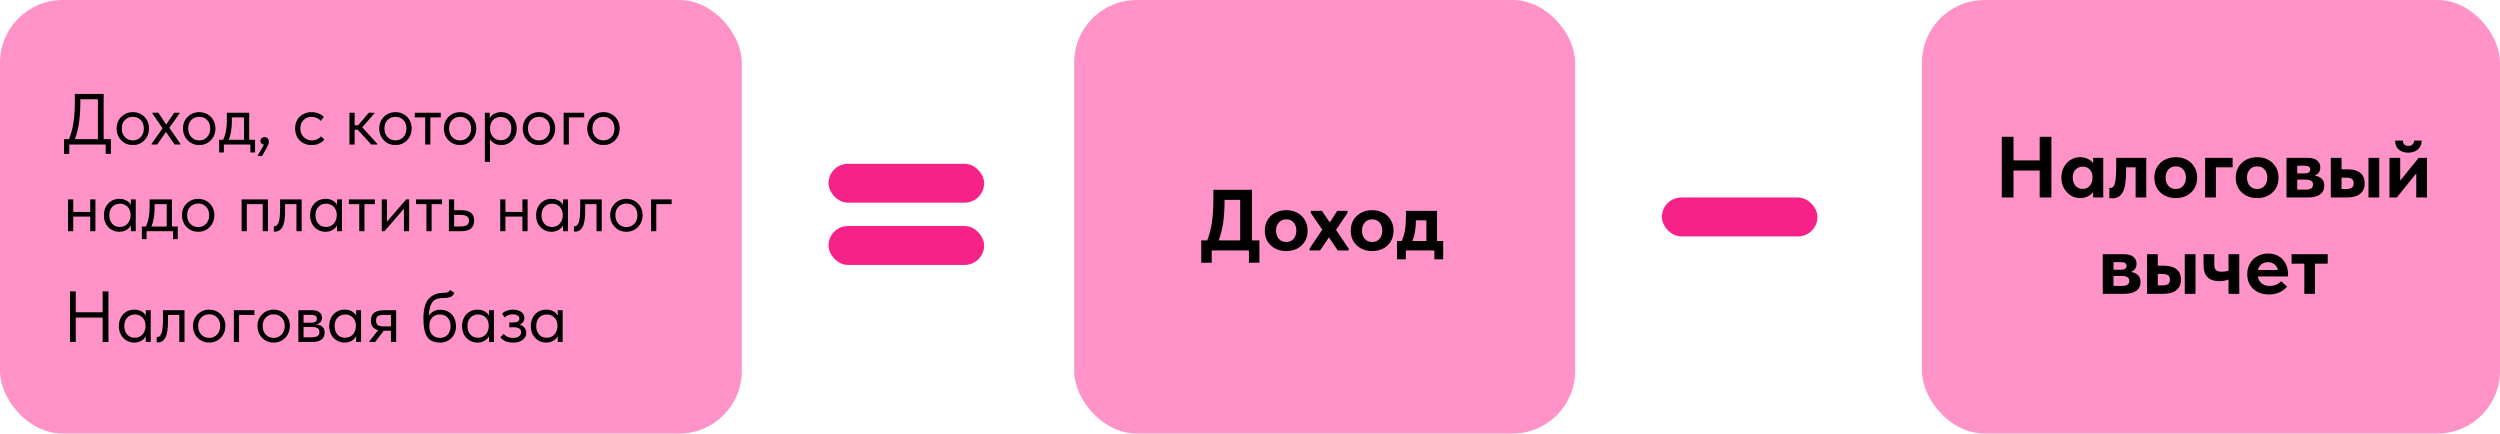 <?xml version="1.0" encoding="UTF-8"?> <svg xmlns="http://www.w3.org/2000/svg" width="519" height="90" viewBox="0 0 519 90" fill="none"><rect width="154" height="90" rx="13" fill="#FF93C7"></rect><rect x="223" width="104" height="90" rx="13" fill="#FF93C7"></rect><rect x="399" width="120" height="90" rx="13" fill="#FF93C7"></rect><path d="M259.907 49.912H261.455V54.538H259.277V52H251.555V54.538H249.377V49.912H250.619C251.471 47.812 251.897 45.034 251.897 41.578V39.4H259.907V49.912ZM254.219 41.632C254.219 43.348 254.123 44.878 253.931 46.222C253.739 47.554 253.427 48.784 252.995 49.912H257.459V41.488H254.219V41.632ZM262.57 47.878C262.57 47.038 262.762 46.3 263.146 45.664C263.53 45.016 264.058 44.518 264.73 44.17C265.414 43.81 266.182 43.63 267.034 43.63C267.886 43.63 268.648 43.81 269.32 44.17C269.992 44.53 270.514 45.034 270.886 45.682C271.27 46.318 271.462 47.05 271.462 47.878C271.462 48.718 271.27 49.462 270.886 50.11C270.502 50.746 269.974 51.244 269.302 51.604C268.63 51.952 267.874 52.126 267.034 52.126C266.17 52.126 265.396 51.946 264.712 51.586C264.04 51.226 263.512 50.728 263.128 50.092C262.756 49.444 262.57 48.706 262.57 47.878ZM269.122 47.878C269.122 47.182 268.936 46.618 268.564 46.186C268.192 45.754 267.682 45.538 267.034 45.538C266.374 45.538 265.852 45.76 265.468 46.204C265.096 46.636 264.91 47.194 264.91 47.878C264.91 48.562 265.096 49.126 265.468 49.57C265.852 50.014 266.374 50.236 267.034 50.236C267.67 50.236 268.174 50.02 268.546 49.588C268.93 49.144 269.122 48.574 269.122 47.878ZM279.976 51.604L279.994 52H277.708L275.89 49.264L274.054 52H271.876V51.586L274.504 47.662L272.11 44.188V43.774H274.432L276.07 46.186L277.6 43.774H279.742V44.188L277.366 47.734L279.976 51.604ZM280.411 47.878C280.411 47.038 280.603 46.3 280.987 45.664C281.371 45.016 281.899 44.518 282.571 44.17C283.255 43.81 284.023 43.63 284.875 43.63C285.727 43.63 286.489 43.81 287.161 44.17C287.833 44.53 288.355 45.034 288.727 45.682C289.111 46.318 289.303 47.05 289.303 47.878C289.303 48.718 289.111 49.462 288.727 50.11C288.343 50.746 287.815 51.244 287.143 51.604C286.471 51.952 285.715 52.126 284.875 52.126C284.011 52.126 283.237 51.946 282.553 51.586C281.881 51.226 281.353 50.728 280.969 50.092C280.597 49.444 280.411 48.706 280.411 47.878ZM286.963 47.878C286.963 47.182 286.777 46.618 286.405 46.186C286.033 45.754 285.523 45.538 284.875 45.538C284.215 45.538 283.693 45.76 283.309 46.204C282.937 46.636 282.751 47.194 282.751 47.878C282.751 48.562 282.937 49.126 283.309 49.57C283.693 50.014 284.215 50.236 284.875 50.236C285.511 50.236 286.015 50.02 286.387 49.588C286.771 49.144 286.963 48.574 286.963 47.878ZM298.332 50.038H299.61V53.836H297.774V52H291.852V53.836H290.016V50.038H290.988C291.288 49.402 291.51 48.682 291.654 47.878C291.798 47.074 291.87 46.126 291.87 45.034V43.774H298.332V50.038ZM293.94 45.79C293.94 47.458 293.694 48.874 293.202 50.038H296.118V45.736H293.94V45.79Z" fill="black"></path><path d="M423.438 33.296V28.4H425.868V41H423.438V35.402H418.002V41H415.572V28.4H418.002V33.296H423.438ZM434.532 32.774H436.638V41H434.532V39.884C434.232 40.268 433.842 40.574 433.362 40.802C432.882 41.018 432.36 41.126 431.796 41.126C431.136 41.126 430.506 40.946 429.906 40.586C429.318 40.226 428.844 39.722 428.484 39.074C428.124 38.426 427.944 37.694 427.944 36.878C427.944 36.062 428.118 35.33 428.466 34.682C428.826 34.034 429.3 33.53 429.888 33.17C430.476 32.81 431.112 32.63 431.796 32.63C432.384 32.63 432.918 32.744 433.398 32.972C433.878 33.188 434.256 33.482 434.532 33.854V32.774ZM434.406 36.914V36.77C434.406 36.134 434.22 35.612 433.848 35.204C433.476 34.796 432.984 34.592 432.372 34.592C431.784 34.592 431.292 34.796 430.896 35.204C430.5 35.6 430.302 36.158 430.302 36.878C430.302 37.586 430.494 38.156 430.878 38.588C431.274 39.008 431.772 39.218 432.372 39.218C432.972 39.218 433.458 39.002 433.83 38.57C434.214 38.138 434.406 37.586 434.406 36.914ZM437.901 41.126V38.984L438.189 39.02C438.597 39.02 438.885 38.696 439.053 38.048C439.233 37.388 439.323 36.272 439.323 34.7V32.774H445.569V41H443.355V34.736H441.375V35.708C441.375 37.688 441.135 39.098 440.655 39.938C440.187 40.766 439.473 41.18 438.513 41.18C438.393 41.18 438.189 41.162 437.901 41.126ZM447.244 36.878C447.244 36.038 447.436 35.3 447.82 34.664C448.204 34.016 448.732 33.518 449.404 33.17C450.088 32.81 450.856 32.63 451.708 32.63C452.56 32.63 453.322 32.81 453.994 33.17C454.666 33.53 455.188 34.034 455.56 34.682C455.944 35.318 456.136 36.05 456.136 36.878C456.136 37.718 455.944 38.462 455.56 39.11C455.176 39.746 454.648 40.244 453.976 40.604C453.304 40.952 452.548 41.126 451.708 41.126C450.844 41.126 450.07 40.946 449.386 40.586C448.714 40.226 448.186 39.728 447.802 39.092C447.43 38.444 447.244 37.706 447.244 36.878ZM453.796 36.878C453.796 36.182 453.61 35.618 453.238 35.186C452.866 34.754 452.356 34.538 451.708 34.538C451.048 34.538 450.526 34.76 450.142 35.204C449.77 35.636 449.584 36.194 449.584 36.878C449.584 37.562 449.77 38.126 450.142 38.57C450.526 39.014 451.048 39.236 451.708 39.236C452.344 39.236 452.848 39.02 453.22 38.588C453.604 38.144 453.796 37.574 453.796 36.878ZM460.017 41H457.785V32.774H463.491V34.736H460.017V41ZM464.137 36.878C464.137 36.038 464.329 35.3 464.713 34.664C465.097 34.016 465.625 33.518 466.297 33.17C466.981 32.81 467.749 32.63 468.601 32.63C469.453 32.63 470.215 32.81 470.887 33.17C471.559 33.53 472.081 34.034 472.453 34.682C472.837 35.318 473.029 36.05 473.029 36.878C473.029 37.718 472.837 38.462 472.453 39.11C472.069 39.746 471.541 40.244 470.869 40.604C470.197 40.952 469.441 41.126 468.601 41.126C467.737 41.126 466.963 40.946 466.279 40.586C465.607 40.226 465.079 39.728 464.695 39.092C464.323 38.444 464.137 37.706 464.137 36.878ZM470.689 36.878C470.689 36.182 470.503 35.618 470.131 35.186C469.759 34.754 469.249 34.538 468.601 34.538C467.941 34.538 467.419 34.76 467.035 35.204C466.663 35.636 466.477 36.194 466.477 36.878C466.477 37.562 466.663 38.126 467.035 38.57C467.419 39.014 467.941 39.236 468.601 39.236C469.237 39.236 469.741 39.02 470.113 38.588C470.497 38.144 470.689 37.574 470.689 36.878ZM482.525 38.534C482.525 39.326 482.231 39.938 481.643 40.37C481.055 40.79 480.209 41 479.105 41H474.677V32.774H479.123C479.951 32.774 480.587 32.954 481.031 33.314C481.475 33.674 481.697 34.154 481.697 34.754C481.697 35.174 481.589 35.534 481.373 35.834C481.157 36.122 480.869 36.332 480.509 36.464C481.133 36.548 481.625 36.764 481.985 37.112C482.345 37.448 482.525 37.922 482.525 38.534ZM478.439 34.412H476.909V35.996H478.457C479.225 35.996 479.609 35.726 479.609 35.186C479.609 34.922 479.513 34.73 479.321 34.61C479.129 34.478 478.835 34.412 478.439 34.412ZM478.619 39.362C479.171 39.362 479.567 39.278 479.807 39.11C480.059 38.93 480.185 38.666 480.185 38.318C480.185 37.958 480.059 37.7 479.807 37.544C479.567 37.376 479.189 37.292 478.673 37.292H476.909V39.362H478.619ZM487.345 35.15C488.509 35.15 489.391 35.396 489.991 35.888C490.603 36.368 490.909 37.088 490.909 38.048C490.909 39.008 490.591 39.74 489.955 40.244C489.331 40.748 488.401 41 487.165 41H483.871V32.774H486.103V35.15H487.345ZM493.933 41H491.701V32.774H493.933V41ZM486.931 39.254C487.495 39.254 487.915 39.17 488.191 39.002C488.479 38.822 488.623 38.504 488.623 38.048C488.623 37.616 488.491 37.316 488.227 37.148C487.963 36.968 487.555 36.878 487.003 36.878H486.103V39.254H486.931ZM498.284 37.508L502.1 32.774H503.846V41H501.614V35.996L497.582 41H496.052V32.774H498.284V37.508ZM497.222 29.192H498.824C498.848 29.528 498.95 29.798 499.13 30.002C499.322 30.194 499.61 30.29 499.994 30.29C500.366 30.29 500.648 30.194 500.84 30.002C501.032 29.81 501.14 29.54 501.164 29.192H502.748C502.724 29.996 502.448 30.614 501.92 31.046C501.392 31.478 500.738 31.694 499.958 31.694C499.166 31.694 498.512 31.484 497.996 31.064C497.492 30.632 497.234 30.008 497.222 29.192ZM444.381 58.534C444.381 59.326 444.087 59.938 443.499 60.37C442.911 60.79 442.065 61 440.961 61H436.533V52.774H440.979C441.807 52.774 442.443 52.954 442.887 53.314C443.331 53.674 443.553 54.154 443.553 54.754C443.553 55.174 443.445 55.534 443.229 55.834C443.013 56.122 442.725 56.332 442.365 56.464C442.989 56.548 443.481 56.764 443.841 57.112C444.201 57.448 444.381 57.922 444.381 58.534ZM440.295 54.412H438.765V55.996H440.313C441.081 55.996 441.465 55.726 441.465 55.186C441.465 54.922 441.369 54.73 441.177 54.61C440.985 54.478 440.691 54.412 440.295 54.412ZM440.475 59.362C441.027 59.362 441.423 59.278 441.663 59.11C441.915 58.93 442.041 58.666 442.041 58.318C442.041 57.958 441.915 57.7 441.663 57.544C441.423 57.376 441.045 57.292 440.529 57.292H438.765V59.362H440.475ZM449.2 55.15C450.364 55.15 451.246 55.396 451.846 55.888C452.458 56.368 452.764 57.088 452.764 58.048C452.764 59.008 452.446 59.74 451.81 60.244C451.186 60.748 450.256 61 449.02 61H445.726V52.774H447.958V55.15H449.2ZM455.788 61H453.556V52.774H455.788V61ZM448.786 59.254C449.35 59.254 449.77 59.17 450.046 59.002C450.334 58.822 450.478 58.504 450.478 58.048C450.478 57.616 450.346 57.316 450.082 57.148C449.818 56.968 449.41 56.878 448.858 56.878H447.958V59.254H448.786ZM462.642 52.774H464.874V61H462.642V58.012C462.078 58.252 461.442 58.372 460.734 58.372C458.55 58.372 457.458 57.268 457.458 55.06V52.774H459.69V54.97C459.69 55.462 459.804 55.828 460.032 56.068C460.272 56.296 460.698 56.41 461.31 56.41C461.766 56.41 462.21 56.344 462.642 56.212V52.774ZM475.006 57.4H468.724C468.832 58.012 469.102 58.492 469.534 58.84C469.978 59.188 470.524 59.362 471.172 59.362C471.652 59.362 472.102 59.278 472.522 59.11C472.942 58.93 473.284 58.684 473.548 58.372L474.808 59.506C474.376 60.022 473.83 60.424 473.17 60.712C472.51 60.988 471.784 61.126 470.992 61.126C470.128 61.126 469.354 60.952 468.67 60.604C467.998 60.256 467.47 59.764 467.086 59.128C466.714 58.492 466.528 57.766 466.528 56.95C466.528 56.086 466.72 55.33 467.104 54.682C467.488 54.022 468.01 53.518 468.67 53.17C469.342 52.81 470.08 52.63 470.884 52.63C471.736 52.63 472.468 52.822 473.08 53.206C473.704 53.578 474.178 54.094 474.502 54.754C474.838 55.402 475.006 56.128 475.006 56.932V57.4ZM468.76 56.05H472.864C472.792 55.582 472.57 55.198 472.198 54.898C471.838 54.586 471.376 54.43 470.812 54.43C470.284 54.43 469.84 54.574 469.48 54.862C469.12 55.138 468.88 55.534 468.76 56.05ZM480.591 61H478.377V54.736H475.731V52.774H483.237V54.736H480.591V61Z" fill="black"></path><path d="M21.52 28.89H23.02V31.95H21.94V30H14.38V31.95H13.3V28.89H14.32C15.13 27 15.535 24.475 15.535 21.315V19.5H21.52V28.89ZM16.675 21.36C16.675 24.45 16.3 26.96 15.55 28.89H20.32V20.61H16.675V21.36ZM24.206 26.67C24.206 26.03 24.351 25.455 24.641 24.945C24.941 24.425 25.346 24.02 25.856 23.73C26.366 23.43 26.941 23.28 27.581 23.28C28.221 23.28 28.796 23.43 29.306 23.73C29.816 24.02 30.216 24.425 30.506 24.945C30.796 25.455 30.941 26.03 30.941 26.67C30.941 27.32 30.791 27.91 30.491 28.44C30.201 28.96 29.801 29.37 29.291 29.67C28.781 29.97 28.211 30.12 27.581 30.12C26.951 30.12 26.376 29.97 25.856 29.67C25.346 29.36 24.941 28.945 24.641 28.425C24.351 27.895 24.206 27.31 24.206 26.67ZM29.861 26.67C29.861 25.95 29.651 25.37 29.231 24.93C28.811 24.48 28.261 24.255 27.581 24.255C26.901 24.255 26.346 24.48 25.916 24.93C25.496 25.37 25.286 25.95 25.286 26.67C25.286 27.4 25.501 27.995 25.931 28.455C26.361 28.915 26.911 29.145 27.581 29.145C28.251 29.145 28.796 28.915 29.216 28.455C29.646 27.995 29.861 27.4 29.861 26.67ZM37.281 23.55L35.151 26.535L37.461 29.85V30H36.246L34.461 27.39L32.631 30H31.476V29.85L33.756 26.625L31.641 23.55V23.4H32.871L34.506 25.845L36.171 23.4H37.281V23.55ZM37.99 26.67C37.99 26.03 38.135 25.455 38.425 24.945C38.725 24.425 39.13 24.02 39.64 23.73C40.15 23.43 40.725 23.28 41.365 23.28C42.005 23.28 42.58 23.43 43.09 23.73C43.6 24.02 44 24.425 44.29 24.945C44.58 25.455 44.725 26.03 44.725 26.67C44.725 27.32 44.575 27.91 44.275 28.44C43.985 28.96 43.585 29.37 43.075 29.67C42.565 29.97 41.995 30.12 41.365 30.12C40.735 30.12 40.16 29.97 39.64 29.67C39.13 29.36 38.725 28.945 38.425 28.425C38.135 27.895 37.99 27.31 37.99 26.67ZM43.645 26.67C43.645 25.95 43.435 25.37 43.015 24.93C42.595 24.48 42.045 24.255 41.365 24.255C40.685 24.255 40.13 24.48 39.7 24.93C39.28 25.37 39.07 25.95 39.07 26.67C39.07 27.4 39.285 27.995 39.715 28.455C40.145 28.915 40.695 29.145 41.365 29.145C42.035 29.145 42.58 28.915 43 28.455C43.43 27.995 43.645 27.4 43.645 26.67ZM51.733 29.025H52.948V31.65H51.973V30H46.468V31.65H45.493V29.025H46.318C46.578 28.515 46.773 27.925 46.903 27.255C47.033 26.585 47.098 25.785 47.098 24.855V23.4H51.733V29.025ZM48.133 25.275C48.133 26.665 47.918 27.915 47.488 29.025H50.653V24.375H48.133V25.275ZM55.821 29.46C55.821 29.65 55.756 29.88 55.626 30.15C55.506 30.43 55.306 30.815 55.026 31.305L54.396 32.4H53.451L54.801 30.03C54.571 30 54.391 29.915 54.261 29.775C54.131 29.635 54.066 29.465 54.066 29.265C54.066 29.025 54.151 28.83 54.321 28.68C54.491 28.53 54.691 28.455 54.921 28.455C55.191 28.455 55.406 28.545 55.566 28.725C55.736 28.905 55.821 29.15 55.821 29.46ZM61.267 26.67C61.267 25.98 61.417 25.38 61.717 24.87C62.017 24.36 62.427 23.97 62.947 23.7C63.467 23.42 64.047 23.28 64.687 23.28C65.187 23.28 65.657 23.365 66.097 23.535C66.547 23.705 66.922 23.945 67.222 24.255L66.592 25.095C66.372 24.835 66.097 24.63 65.767 24.48C65.437 24.33 65.082 24.255 64.702 24.255C64.032 24.255 63.472 24.475 63.022 24.915C62.572 25.345 62.347 25.925 62.347 26.655C62.347 27.135 62.452 27.565 62.662 27.945C62.872 28.325 63.162 28.62 63.532 28.83C63.902 29.04 64.317 29.145 64.777 29.145C65.167 29.145 65.522 29.07 65.842 28.92C66.172 28.77 66.442 28.565 66.652 28.305L67.327 28.98C67.037 29.33 66.667 29.61 66.217 29.82C65.767 30.02 65.257 30.12 64.687 30.12C64.007 30.12 63.407 29.97 62.887 29.67C62.367 29.37 61.967 28.96 61.687 28.44C61.407 27.91 61.267 27.32 61.267 26.67ZM77.718 23.55L75.198 26.43L78.318 29.85V30H77.073L74.253 26.925H73.623V30H72.543V23.4H73.623V26.01H74.358L76.563 23.4H77.718V23.55ZM78.728 26.67C78.728 26.03 78.873 25.455 79.163 24.945C79.463 24.425 79.868 24.02 80.378 23.73C80.888 23.43 81.463 23.28 82.103 23.28C82.743 23.28 83.318 23.43 83.828 23.73C84.338 24.02 84.738 24.425 85.028 24.945C85.318 25.455 85.463 26.03 85.463 26.67C85.463 27.32 85.313 27.91 85.013 28.44C84.723 28.96 84.323 29.37 83.813 29.67C83.303 29.97 82.733 30.12 82.103 30.12C81.473 30.12 80.898 29.97 80.378 29.67C79.868 29.36 79.463 28.945 79.163 28.425C78.873 27.895 78.728 27.31 78.728 26.67ZM84.383 26.67C84.383 25.95 84.173 25.37 83.753 24.93C83.333 24.48 82.783 24.255 82.103 24.255C81.423 24.255 80.868 24.48 80.438 24.93C80.018 25.37 79.808 25.95 79.808 26.67C79.808 27.4 80.023 27.995 80.453 28.455C80.883 28.915 81.433 29.145 82.103 29.145C82.773 29.145 83.318 28.915 83.738 28.455C84.168 27.995 84.383 27.4 84.383 26.67ZM89.343 30H88.263V24.375H86.103V23.4H91.503V24.375H89.343V30ZM92.146 26.67C92.146 26.03 92.291 25.455 92.581 24.945C92.881 24.425 93.286 24.02 93.796 23.73C94.306 23.43 94.881 23.28 95.521 23.28C96.161 23.28 96.736 23.43 97.246 23.73C97.756 24.02 98.156 24.425 98.446 24.945C98.736 25.455 98.881 26.03 98.881 26.67C98.881 27.32 98.731 27.91 98.431 28.44C98.141 28.96 97.741 29.37 97.231 29.67C96.721 29.97 96.151 30.12 95.521 30.12C94.891 30.12 94.316 29.97 93.796 29.67C93.286 29.36 92.881 28.945 92.581 28.425C92.291 27.895 92.146 27.31 92.146 26.67ZM97.801 26.67C97.801 25.95 97.591 25.37 97.171 24.93C96.751 24.48 96.201 24.255 95.521 24.255C94.841 24.255 94.286 24.48 93.856 24.93C93.436 25.37 93.226 25.95 93.226 26.67C93.226 27.4 93.441 27.995 93.871 28.455C94.301 28.915 94.851 29.145 95.521 29.145C96.191 29.145 96.736 28.915 97.156 28.455C97.586 27.995 97.801 27.4 97.801 26.67ZM107.269 26.7C107.269 27.39 107.124 27.995 106.834 28.515C106.544 29.025 106.154 29.42 105.664 29.7C105.174 29.98 104.644 30.12 104.074 30.12C103.544 30.12 103.074 30.01 102.664 29.79C102.254 29.56 101.944 29.26 101.734 28.89V33.6H100.654V23.4H101.674V24.57C101.824 24.21 102.109 23.905 102.529 23.655C102.959 23.405 103.474 23.28 104.074 23.28C104.664 23.28 105.199 23.42 105.679 23.7C106.169 23.98 106.554 24.38 106.834 24.9C107.124 25.42 107.269 26.02 107.269 26.7ZM106.144 26.685C106.144 25.935 105.939 25.35 105.529 24.93C105.119 24.5 104.589 24.285 103.939 24.285C103.479 24.285 103.079 24.395 102.739 24.615C102.409 24.825 102.159 25.105 101.989 25.455C101.819 25.805 101.734 26.185 101.734 26.595V26.745C101.734 27.145 101.819 27.53 101.989 27.9C102.169 28.26 102.429 28.555 102.769 28.785C103.109 29.005 103.509 29.115 103.969 29.115C104.619 29.115 105.144 28.895 105.544 28.455C105.944 28.005 106.144 27.415 106.144 26.685ZM108.523 26.67C108.523 26.03 108.668 25.455 108.958 24.945C109.258 24.425 109.663 24.02 110.173 23.73C110.683 23.43 111.258 23.28 111.898 23.28C112.538 23.28 113.113 23.43 113.623 23.73C114.133 24.02 114.533 24.425 114.823 24.945C115.113 25.455 115.258 26.03 115.258 26.67C115.258 27.32 115.108 27.91 114.808 28.44C114.518 28.96 114.118 29.37 113.608 29.67C113.098 29.97 112.528 30.12 111.898 30.12C111.268 30.12 110.693 29.97 110.173 29.67C109.663 29.36 109.258 28.945 108.958 28.425C108.668 27.895 108.523 27.31 108.523 26.67ZM114.178 26.67C114.178 25.95 113.968 25.37 113.548 24.93C113.128 24.48 112.578 24.255 111.898 24.255C111.218 24.255 110.663 24.48 110.233 24.93C109.813 25.37 109.603 25.95 109.603 26.67C109.603 27.4 109.818 27.995 110.248 28.455C110.678 28.915 111.228 29.145 111.898 29.145C112.568 29.145 113.113 28.915 113.533 28.455C113.963 27.995 114.178 27.4 114.178 26.67ZM118.096 30H117.016V23.4H121.276V24.375H118.096V30ZM121.911 26.67C121.911 26.03 122.056 25.455 122.346 24.945C122.646 24.425 123.051 24.02 123.561 23.73C124.071 23.43 124.646 23.28 125.286 23.28C125.926 23.28 126.501 23.43 127.011 23.73C127.521 24.02 127.921 24.425 128.211 24.945C128.501 25.455 128.646 26.03 128.646 26.67C128.646 27.32 128.496 27.91 128.196 28.44C127.906 28.96 127.506 29.37 126.996 29.67C126.486 29.97 125.916 30.12 125.286 30.12C124.656 30.12 124.081 29.97 123.561 29.67C123.051 29.36 122.646 28.945 122.346 28.425C122.056 27.895 121.911 27.31 121.911 26.67ZM127.566 26.67C127.566 25.95 127.356 25.37 126.936 24.93C126.516 24.48 125.966 24.255 125.286 24.255C124.606 24.255 124.051 24.48 123.621 24.93C123.201 25.37 122.991 25.95 122.991 26.67C122.991 27.4 123.206 27.995 123.636 28.455C124.066 28.915 124.616 29.145 125.286 29.145C125.956 29.145 126.501 28.915 126.921 28.455C127.351 27.995 127.566 27.4 127.566 26.67ZM18.73 41.4H19.81V48H18.73V44.97H15.205V48H14.125V41.4H15.205V43.995H18.73V41.4ZM27.165 41.4H28.184V48H27.165V46.77C26.974 47.17 26.665 47.495 26.235 47.745C25.805 47.995 25.314 48.12 24.765 48.12C24.195 48.12 23.665 47.98 23.174 47.7C22.684 47.42 22.294 47.025 22.005 46.515C21.715 45.995 21.57 45.39 21.57 44.7C21.57 44.02 21.709 43.42 21.989 42.9C22.279 42.38 22.665 41.98 23.145 41.7C23.634 41.42 24.174 41.28 24.765 41.28C25.364 41.28 25.875 41.405 26.294 41.655C26.724 41.905 27.015 42.21 27.165 42.57V41.4ZM27.105 44.745V44.595C27.105 44.185 27.02 43.805 26.849 43.455C26.68 43.105 26.424 42.825 26.084 42.615C25.755 42.395 25.36 42.285 24.899 42.285C24.25 42.285 23.72 42.5 23.309 42.93C22.899 43.35 22.695 43.935 22.695 44.685C22.695 45.415 22.895 46.005 23.294 46.455C23.695 46.895 24.22 47.115 24.869 47.115C25.329 47.115 25.73 47.005 26.07 46.785C26.41 46.555 26.665 46.26 26.834 45.9C27.015 45.53 27.105 45.145 27.105 44.745ZM35.693 47.025H36.908V49.65H35.933V48H30.428V49.65H29.453V47.025H30.278C30.538 46.515 30.733 45.925 30.863 45.255C30.993 44.585 31.058 43.785 31.058 42.855V41.4H35.693V47.025ZM32.093 43.275C32.093 44.665 31.878 45.915 31.448 47.025H34.613V42.375H32.093V43.275ZM37.771 44.67C37.771 44.03 37.916 43.455 38.206 42.945C38.506 42.425 38.911 42.02 39.421 41.73C39.931 41.43 40.506 41.28 41.146 41.28C41.786 41.28 42.361 41.43 42.871 41.73C43.381 42.02 43.781 42.425 44.071 42.945C44.361 43.455 44.506 44.03 44.506 44.67C44.506 45.32 44.356 45.91 44.056 46.44C43.766 46.96 43.366 47.37 42.856 47.67C42.346 47.97 41.776 48.12 41.146 48.12C40.516 48.12 39.941 47.97 39.421 47.67C38.911 47.36 38.506 46.945 38.206 46.425C37.916 45.895 37.771 45.31 37.771 44.67ZM43.426 44.67C43.426 43.95 43.216 43.37 42.796 42.93C42.376 42.48 41.826 42.255 41.146 42.255C40.466 42.255 39.911 42.48 39.481 42.93C39.061 43.37 38.851 43.95 38.851 44.67C38.851 45.4 39.066 45.995 39.496 46.455C39.926 46.915 40.476 47.145 41.146 47.145C41.816 47.145 42.361 46.915 42.781 46.455C43.211 45.995 43.426 45.4 43.426 44.67ZM51.24 48H50.16V41.4H55.62V48H54.54V42.375H51.24V48ZM56.845 48.06V46.95C56.895 46.96 56.955 46.965 57.025 46.965C57.365 46.965 57.635 46.705 57.835 46.185C58.045 45.665 58.15 44.7 58.15 43.29V41.4H62.62V48H61.54V42.375H59.185V43.83C59.185 45.38 59 46.48 58.63 47.13C58.26 47.77 57.75 48.09 57.1 48.09C56.99 48.09 56.905 48.08 56.845 48.06ZM69.967 41.4H70.987V48H69.967V46.77C69.777 47.17 69.467 47.495 69.037 47.745C68.607 47.995 68.117 48.12 67.567 48.12C66.997 48.12 66.467 47.98 65.977 47.7C65.487 47.42 65.097 47.025 64.807 46.515C64.517 45.995 64.372 45.39 64.372 44.7C64.372 44.02 64.512 43.42 64.792 42.9C65.082 42.38 65.467 41.98 65.947 41.7C66.437 41.42 66.977 41.28 67.567 41.28C68.167 41.28 68.677 41.405 69.097 41.655C69.527 41.905 69.817 42.21 69.967 42.57V41.4ZM69.907 44.745V44.595C69.907 44.185 69.822 43.805 69.652 43.455C69.482 43.105 69.227 42.825 68.887 42.615C68.557 42.395 68.162 42.285 67.702 42.285C67.052 42.285 66.522 42.5 66.112 42.93C65.702 43.35 65.497 43.935 65.497 44.685C65.497 45.415 65.697 46.005 66.097 46.455C66.497 46.895 67.022 47.115 67.672 47.115C68.132 47.115 68.532 47.005 68.872 46.785C69.212 46.555 69.467 46.26 69.637 45.9C69.817 45.53 69.907 45.145 69.907 44.745ZM75.661 48H74.581V42.375H72.421V41.4H77.821V42.375H75.661V48ZM80.332 46.02L84.322 41.4H84.937V48H83.857V43.32L79.822 48H79.252V41.4H80.332V46.02ZM89.606 48H88.526V42.375H86.366V41.4H91.766V42.375H89.606V48ZM93.197 48V41.4H94.277V43.635H95.762C96.652 43.635 97.317 43.81 97.757 44.16C98.207 44.51 98.432 45.055 98.432 45.795C98.432 46.535 98.202 47.09 97.742 47.46C97.292 47.82 96.582 48 95.612 48H93.197ZM95.402 47.025C96.022 47.025 96.502 46.945 96.842 46.785C97.182 46.615 97.352 46.295 97.352 45.825C97.352 45.365 97.197 45.05 96.887 44.88C96.587 44.7 96.132 44.61 95.522 44.61H94.277V47.025H95.402ZM108.452 41.4H109.532V48H108.452V44.97H104.927V48H103.847V41.4H104.927V43.995H108.452V41.4ZM116.886 41.4H117.906V48H116.886V46.77C116.696 47.17 116.386 47.495 115.956 47.745C115.526 47.995 115.036 48.12 114.486 48.12C113.916 48.12 113.386 47.98 112.896 47.7C112.406 47.42 112.016 47.025 111.726 46.515C111.436 45.995 111.291 45.39 111.291 44.7C111.291 44.02 111.431 43.42 111.711 42.9C112.001 42.38 112.386 41.98 112.866 41.7C113.356 41.42 113.896 41.28 114.486 41.28C115.086 41.28 115.596 41.405 116.016 41.655C116.446 41.905 116.736 42.21 116.886 42.57V41.4ZM116.826 44.745V44.595C116.826 44.185 116.741 43.805 116.571 43.455C116.401 43.105 116.146 42.825 115.806 42.615C115.476 42.395 115.081 42.285 114.621 42.285C113.971 42.285 113.441 42.5 113.031 42.93C112.621 43.35 112.416 43.935 112.416 44.685C112.416 45.415 112.616 46.005 113.016 46.455C113.416 46.895 113.941 47.115 114.591 47.115C115.051 47.115 115.451 47.005 115.791 46.785C116.131 46.555 116.386 46.26 116.556 45.9C116.736 45.53 116.826 45.145 116.826 44.745ZM119.145 48.06V46.95C119.195 46.96 119.255 46.965 119.325 46.965C119.665 46.965 119.935 46.705 120.135 46.185C120.345 45.665 120.45 44.7 120.45 43.29V41.4H124.92V48H123.84V42.375H121.485V43.83C121.485 45.38 121.3 46.48 120.93 47.13C120.56 47.77 120.05 48.09 119.4 48.09C119.29 48.09 119.205 48.08 119.145 48.06ZM126.672 44.67C126.672 44.03 126.817 43.455 127.107 42.945C127.407 42.425 127.812 42.02 128.322 41.73C128.832 41.43 129.407 41.28 130.047 41.28C130.687 41.28 131.262 41.43 131.772 41.73C132.282 42.02 132.682 42.425 132.972 42.945C133.262 43.455 133.407 44.03 133.407 44.67C133.407 45.32 133.257 45.91 132.957 46.44C132.667 46.96 132.267 47.37 131.757 47.67C131.247 47.97 130.677 48.12 130.047 48.12C129.417 48.12 128.842 47.97 128.322 47.67C127.812 47.36 127.407 46.945 127.107 46.425C126.817 45.895 126.672 45.31 126.672 44.67ZM132.327 44.67C132.327 43.95 132.117 43.37 131.697 42.93C131.277 42.48 130.727 42.255 130.047 42.255C129.367 42.255 128.812 42.48 128.382 42.93C127.962 43.37 127.752 43.95 127.752 44.67C127.752 45.4 127.967 45.995 128.397 46.455C128.827 46.915 129.377 47.145 130.047 47.145C130.717 47.145 131.262 46.915 131.682 46.455C132.112 45.995 132.327 45.4 132.327 44.67ZM136.245 48H135.165V41.4H139.425V42.375H136.245V48ZM21.31 64.82V60.5H22.51V71H21.31V65.93H15.73V71H14.53V60.5H15.73V64.82H21.31ZM30.27 64.4H31.29V71H30.27V69.77C30.08 70.17 29.77 70.495 29.34 70.745C28.91 70.995 28.42 71.12 27.87 71.12C27.3 71.12 26.77 70.98 26.28 70.7C25.79 70.42 25.4 70.025 25.11 69.515C24.82 68.995 24.675 68.39 24.675 67.7C24.675 67.02 24.815 66.42 25.095 65.9C25.385 65.38 25.77 64.98 26.25 64.7C26.74 64.42 27.28 64.28 27.87 64.28C28.47 64.28 28.98 64.405 29.4 64.655C29.83 64.905 30.12 65.21 30.27 65.57V64.4ZM30.21 67.745V67.595C30.21 67.185 30.125 66.805 29.955 66.455C29.785 66.105 29.53 65.825 29.19 65.615C28.86 65.395 28.465 65.285 28.005 65.285C27.355 65.285 26.825 65.5 26.415 65.93C26.005 66.35 25.8 66.935 25.8 67.685C25.8 68.415 26 69.005 26.4 69.455C26.8 69.895 27.325 70.115 27.975 70.115C28.435 70.115 28.835 70.005 29.175 69.785C29.515 69.555 29.77 69.26 29.94 68.9C30.12 68.53 30.21 68.145 30.21 67.745ZM32.529 71.06V69.95C32.579 69.96 32.639 69.965 32.709 69.965C33.049 69.965 33.319 69.705 33.519 69.185C33.729 68.665 33.834 67.7 33.834 66.29V64.4H38.304V71H37.224V65.375H34.869V66.83C34.869 68.38 34.684 69.48 34.314 70.13C33.944 70.77 33.434 71.09 32.784 71.09C32.674 71.09 32.589 71.08 32.529 71.06ZM40.056 67.67C40.056 67.03 40.201 66.455 40.491 65.945C40.791 65.425 41.196 65.02 41.706 64.73C42.216 64.43 42.791 64.28 43.431 64.28C44.071 64.28 44.646 64.43 45.156 64.73C45.666 65.02 46.066 65.425 46.356 65.945C46.646 66.455 46.791 67.03 46.791 67.67C46.791 68.32 46.641 68.91 46.341 69.44C46.051 69.96 45.651 70.37 45.141 70.67C44.631 70.97 44.061 71.12 43.431 71.12C42.801 71.12 42.226 70.97 41.706 70.67C41.196 70.36 40.791 69.945 40.491 69.425C40.201 68.895 40.056 68.31 40.056 67.67ZM45.711 67.67C45.711 66.95 45.501 66.37 45.081 65.93C44.661 65.48 44.111 65.255 43.431 65.255C42.751 65.255 42.196 65.48 41.766 65.93C41.346 66.37 41.136 66.95 41.136 67.67C41.136 68.4 41.351 68.995 41.781 69.455C42.211 69.915 42.761 70.145 43.431 70.145C44.101 70.145 44.646 69.915 45.066 69.455C45.496 68.995 45.711 68.4 45.711 67.67ZM49.629 71H48.549V64.4H52.809V65.375H49.629V71ZM53.444 67.67C53.444 67.03 53.59 66.455 53.88 65.945C54.179 65.425 54.584 65.02 55.094 64.73C55.605 64.43 56.179 64.28 56.819 64.28C57.459 64.28 58.035 64.43 58.544 64.73C59.054 65.02 59.455 65.425 59.745 65.945C60.035 66.455 60.179 67.03 60.179 67.67C60.179 68.32 60.029 68.91 59.73 69.44C59.44 69.96 59.039 70.37 58.529 70.67C58.02 70.97 57.45 71.12 56.819 71.12C56.19 71.12 55.614 70.97 55.094 70.67C54.584 70.36 54.179 69.945 53.88 69.425C53.59 68.895 53.444 68.31 53.444 67.67ZM59.099 67.67C59.099 66.95 58.889 66.37 58.469 65.93C58.05 65.48 57.499 65.255 56.819 65.255C56.139 65.255 55.584 65.48 55.154 65.93C54.734 66.37 54.525 66.95 54.525 67.67C54.525 68.4 54.739 68.995 55.169 69.455C55.599 69.915 56.15 70.145 56.819 70.145C57.489 70.145 58.035 69.915 58.455 69.455C58.885 68.995 59.099 68.4 59.099 67.67ZM67.397 69.065C67.397 69.675 67.183 70.15 66.752 70.49C66.323 70.83 65.692 71 64.862 71H61.938V64.4H64.787C65.457 64.4 65.968 64.545 66.317 64.835C66.668 65.115 66.843 65.49 66.843 65.96C66.843 66.34 66.733 66.65 66.513 66.89C66.293 67.12 65.993 67.27 65.612 67.34C66.802 67.46 67.397 68.035 67.397 69.065ZM64.487 65.36H63.017V66.995H64.517C64.938 66.995 65.252 66.935 65.463 66.815C65.672 66.685 65.778 66.47 65.778 66.17C65.778 65.88 65.672 65.675 65.463 65.555C65.263 65.425 64.938 65.36 64.487 65.36ZM64.562 70.025C65.172 70.025 65.618 69.94 65.897 69.77C66.177 69.59 66.317 69.31 66.317 68.93C66.317 68.55 66.183 68.28 65.912 68.12C65.653 67.96 65.252 67.88 64.713 67.88H63.017V70.025H64.562ZM73.937 64.4H74.957V71H73.937V69.77C73.747 70.17 73.437 70.495 73.007 70.745C72.577 70.995 72.087 71.12 71.537 71.12C70.967 71.12 70.437 70.98 69.947 70.7C69.457 70.42 69.067 70.025 68.777 69.515C68.487 68.995 68.342 68.39 68.342 67.7C68.342 67.02 68.482 66.42 68.762 65.9C69.052 65.38 69.437 64.98 69.917 64.7C70.407 64.42 70.947 64.28 71.537 64.28C72.137 64.28 72.647 64.405 73.067 64.655C73.497 64.905 73.787 65.21 73.937 65.57V64.4ZM73.877 67.745V67.595C73.877 67.185 73.792 66.805 73.622 66.455C73.452 66.105 73.197 65.825 72.857 65.615C72.527 65.395 72.132 65.285 71.672 65.285C71.022 65.285 70.492 65.5 70.082 65.93C69.672 66.35 69.467 66.935 69.467 67.685C69.467 68.415 69.667 69.005 70.067 69.455C70.467 69.895 70.992 70.115 71.642 70.115C72.102 70.115 72.502 70.005 72.842 69.785C73.182 69.555 73.437 69.26 73.607 68.9C73.787 68.53 73.877 68.145 73.877 67.745ZM82.241 64.4V71H81.161V68.66H79.676L77.876 71H76.691V70.85L78.506 68.54C77.496 68.3 76.991 67.635 76.991 66.545C76.991 65.825 77.216 65.29 77.666 64.94C78.126 64.58 78.836 64.4 79.796 64.4H82.241ZM81.161 67.76V65.375H79.796C79.196 65.375 78.756 65.45 78.476 65.6C78.206 65.75 78.071 66.055 78.071 66.515C78.071 66.985 78.191 67.31 78.431 67.49C78.681 67.67 79.096 67.76 79.676 67.76H81.161ZM94.663 67.73C94.663 68.43 94.513 69.035 94.213 69.545C93.913 70.055 93.513 70.445 93.013 70.715C92.513 70.985 91.963 71.12 91.363 71.12C90.093 71.12 89.198 70.72 88.678 69.92C88.158 69.11 87.898 67.86 87.898 66.17C87.898 64.22 88.268 62.84 89.008 62.03C89.758 61.21 90.768 60.8 92.038 60.8C92.418 60.8 92.708 60.76 92.908 60.68C93.118 60.6 93.298 60.44 93.448 60.2L94.303 60.785C94.173 61.185 93.928 61.465 93.568 61.625C93.218 61.785 92.718 61.865 92.068 61.865C91.398 61.865 90.858 61.96 90.448 62.15C90.038 62.34 89.708 62.705 89.458 63.245C89.218 63.775 89.068 64.555 89.008 65.585C89.538 64.735 90.353 64.31 91.453 64.31C92.103 64.31 92.668 64.46 93.148 64.76C93.638 65.05 94.013 65.455 94.273 65.975C94.533 66.495 94.663 67.08 94.663 67.73ZM93.538 67.715C93.538 66.985 93.338 66.4 92.938 65.96C92.548 65.51 92.003 65.285 91.303 65.285C90.623 65.285 90.088 65.505 89.698 65.945C89.318 66.375 89.128 66.96 89.128 67.7C89.128 68.47 89.328 69.07 89.728 69.5C90.138 69.93 90.678 70.145 91.348 70.145C92.008 70.145 92.538 69.925 92.938 69.485C93.338 69.045 93.538 68.455 93.538 67.715ZM101.52 64.4H102.54V71H101.52V69.77C101.33 70.17 101.02 70.495 100.59 70.745C100.16 70.995 99.67 71.12 99.12 71.12C98.55 71.12 98.02 70.98 97.53 70.7C97.04 70.42 96.65 70.025 96.36 69.515C96.07 68.995 95.925 68.39 95.925 67.7C95.925 67.02 96.065 66.42 96.345 65.9C96.635 65.38 97.02 64.98 97.5 64.7C97.99 64.42 98.53 64.28 99.12 64.28C99.72 64.28 100.23 64.405 100.65 64.655C101.08 64.905 101.37 65.21 101.52 65.57V64.4ZM101.46 67.745V67.595C101.46 67.185 101.375 66.805 101.205 66.455C101.035 66.105 100.78 65.825 100.44 65.615C100.11 65.395 99.715 65.285 99.255 65.285C98.605 65.285 98.075 65.5 97.665 65.93C97.255 66.35 97.05 66.935 97.05 67.685C97.05 68.415 97.25 69.005 97.65 69.455C98.05 69.895 98.575 70.115 99.225 70.115C99.685 70.115 100.085 70.005 100.425 69.785C100.765 69.555 101.02 69.26 101.19 68.9C101.37 68.53 101.46 68.145 101.46 67.745ZM109.254 69.11C109.254 69.7 109.004 70.185 108.504 70.565C108.014 70.935 107.344 71.12 106.494 71.12C105.344 71.12 104.469 70.755 103.869 70.025L104.559 69.305C105.019 69.865 105.659 70.145 106.479 70.145C107.019 70.145 107.439 70.04 107.739 69.83C108.039 69.61 108.189 69.32 108.189 68.96C108.189 68.64 108.064 68.39 107.814 68.21C107.564 68.03 107.189 67.94 106.689 67.94H105.729V66.95H106.509C107.389 66.95 107.829 66.68 107.829 66.14C107.829 65.87 107.699 65.655 107.439 65.495C107.179 65.335 106.844 65.255 106.434 65.255C105.794 65.255 105.224 65.48 104.724 65.93L104.229 65.075C104.849 64.545 105.594 64.28 106.464 64.28C107.204 64.28 107.789 64.44 108.219 64.76C108.649 65.08 108.864 65.495 108.864 66.005C108.864 66.325 108.774 66.605 108.594 66.845C108.424 67.085 108.189 67.265 107.889 67.385C108.319 67.515 108.654 67.735 108.894 68.045C109.134 68.355 109.254 68.71 109.254 69.11ZM115.788 64.4H116.808V71H115.788V69.77C115.598 70.17 115.288 70.495 114.858 70.745C114.428 70.995 113.938 71.12 113.388 71.12C112.818 71.12 112.288 70.98 111.798 70.7C111.308 70.42 110.918 70.025 110.628 69.515C110.338 68.995 110.193 68.39 110.193 67.7C110.193 67.02 110.333 66.42 110.613 65.9C110.903 65.38 111.288 64.98 111.767 64.7C112.258 64.42 112.798 64.28 113.388 64.28C113.988 64.28 114.498 64.405 114.918 64.655C115.348 64.905 115.638 65.21 115.788 65.57V64.4ZM115.728 67.745V67.595C115.728 67.185 115.643 66.805 115.473 66.455C115.303 66.105 115.048 65.825 114.708 65.615C114.378 65.395 113.983 65.285 113.522 65.285C112.873 65.285 112.343 65.5 111.933 65.93C111.523 66.35 111.318 66.935 111.318 67.685C111.318 68.415 111.518 69.005 111.918 69.455C112.318 69.895 112.843 70.115 113.493 70.115C113.953 70.115 114.353 70.005 114.693 69.785C115.033 69.555 115.288 69.26 115.458 68.9C115.638 68.53 115.728 68.145 115.728 67.745Z" fill="black"></path><rect x="172" y="34" width="32.308" height="8.077" rx="4.038" fill="#F72288"></rect><rect x="172" y="46.923" width="32.308" height="8.077" rx="4.038" fill="#F72288"></rect><rect x="345" y="41" width="32.308" height="8.077" rx="4.038" fill="#F72288"></rect></svg> 